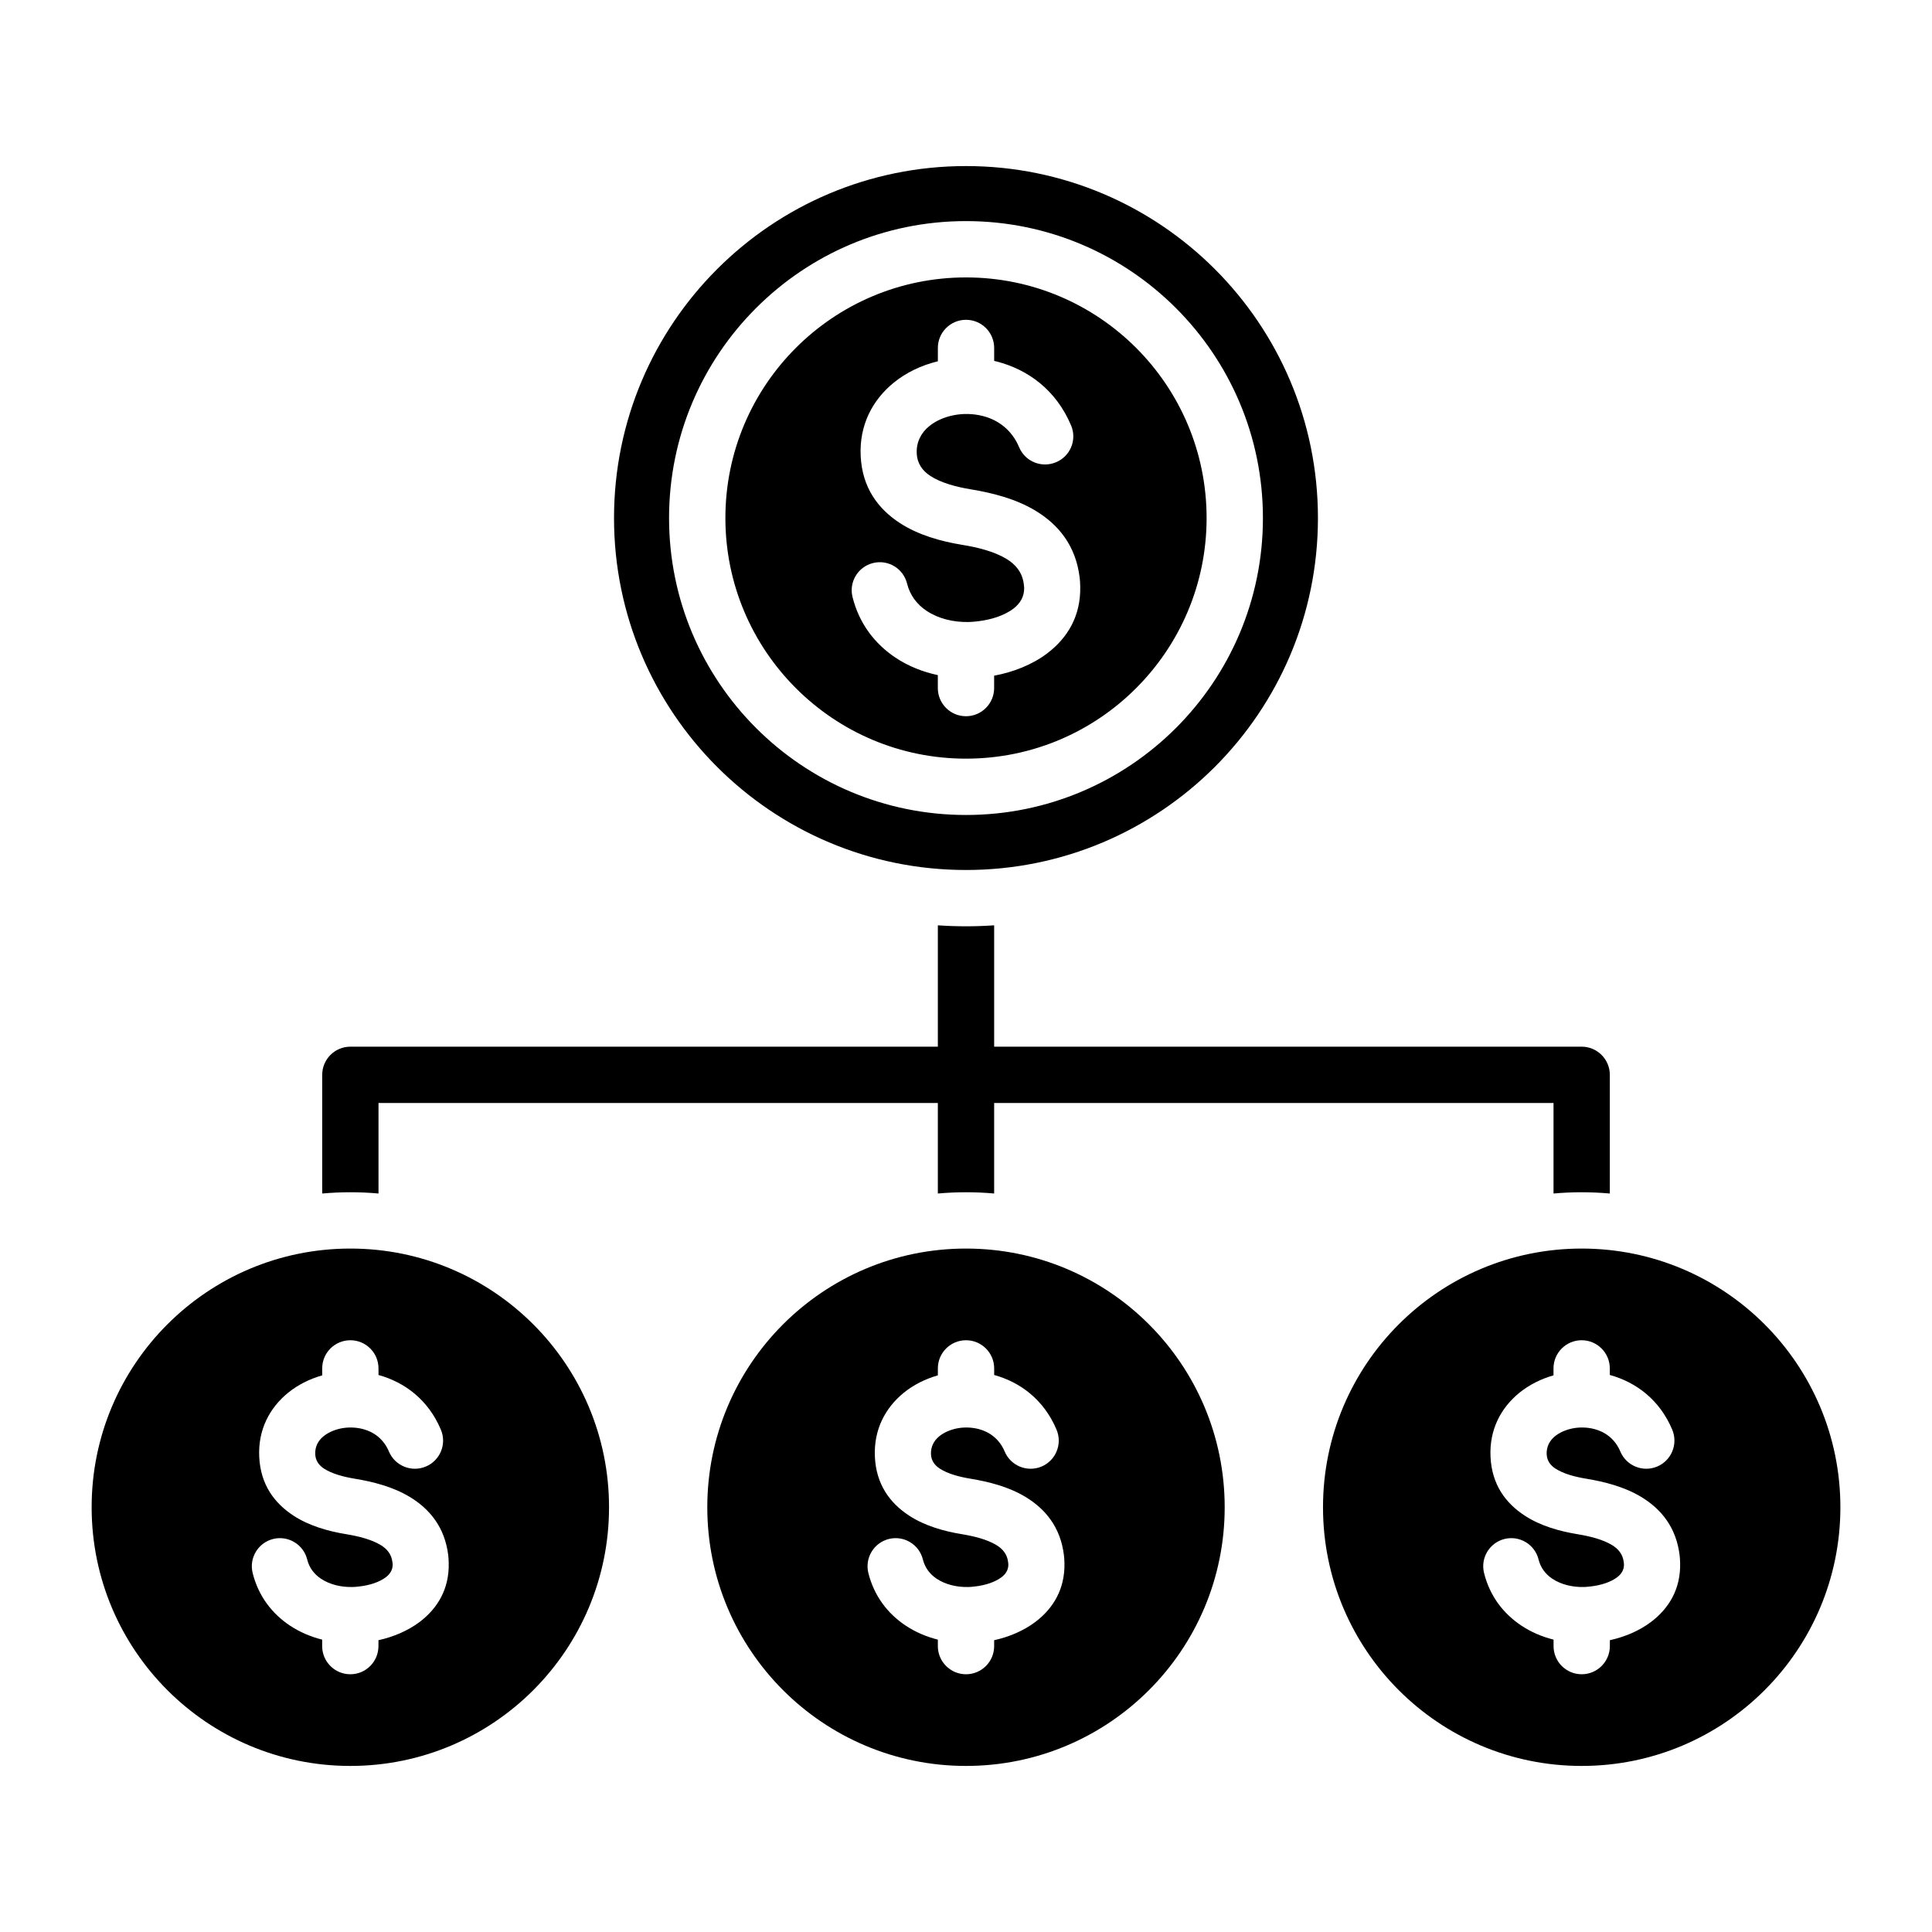 <?xml version="1.0" encoding="UTF-8"?>
<!-- Uploaded to: ICON Repo, www.svgrepo.com, Generator: ICON Repo Mixer Tools -->
<svg fill="#000000" width="800px" height="800px" version="1.1" viewBox="144 144 512 512" xmlns="http://www.w3.org/2000/svg">
 <path d="m407.46 389.22v32.16h155.7c4.109 0 7.461 3.348 7.461 7.461v31.453c-2.461-0.215-4.953-0.336-7.461-0.336-2.519 0-5.008 0.117-7.461 0.336v-23.992h-148.24v23.992c-2.457-0.227-4.945-0.336-7.461-0.336-2.508 0-5 0.117-7.461 0.336v-23.992h-148.23v23.992c-2.461-0.227-4.945-0.336-7.457-0.336-2.523 0-5 0.121-7.461 0.336v-31.453c0-4.113 3.336-7.461 7.461-7.461h155.69v-32.16c2.473 0.168 4.949 0.258 7.461 0.258 2.504 0 5-0.09 7.461-0.258zm-146.62 133.67c-3.332-7.93-9.598-12.594-16.535-14.504v-1.75c0-4.121-3.336-7.457-7.457-7.457-4.125 0-7.461 3.336-7.461 7.457v1.848c-3.32 0.945-6.43 2.504-9.02 4.598-4.906 3.992-8.02 9.793-7.668 17.02 0.355 7.332 4.004 12.238 9.074 15.555 4.203 2.75 9.277 4.144 13.938 4.914 3.234 0.531 6.656 1.363 9.164 2.875 1.645 0.988 2.867 2.41 3.113 4.488 0.047 0.363 0.078 0.578 0.078 0.629 0.027 1.449-0.703 2.578-1.793 3.406-1.754 1.332-4.32 2.137-6.941 2.449-0.789 0.102-1.426 0.152-1.906 0.156-3.066 0.074-6.062-0.66-8.375-2.203-1.754-1.164-3.09-2.859-3.637-5.074-0.98-3.988-5.016-6.438-9.012-5.457-3.988 0.988-6.43 5.016-5.449 9.012 1.527 6.144 5.148 10.789 9.867 13.938 2.582 1.715 5.496 2.961 8.555 3.731v1.707c0 4.125 3.336 7.469 7.461 7.469 4.121 0 7.457-3.336 7.457-7.469v-1.555c3.91-0.867 7.766-2.461 10.949-4.863 4.703-3.574 7.836-8.707 7.672-15.598-0.02-0.809-0.059-1.492-0.125-2.031-0.902-7.453-4.918-12.297-10.234-15.504-4.449-2.676-9.691-4-14.48-4.793-2.965-0.488-6.062-1.285-8.23-2.699-1.297-0.852-2.219-2.051-2.305-3.777-0.102-2.004 0.781-3.637 2.184-4.777 1.25-1.012 2.867-1.711 4.629-2.078 1.852-0.371 3.863-0.336 5.793 0.152 2.891 0.738 5.531 2.648 6.922 5.961 1.594 3.793 5.973 5.582 9.766 3.988 3.816-1.59 5.606-5.965 4.008-9.762zm163.16 0c-3.332-7.93-9.598-12.594-16.535-14.504v-1.75c0-4.121-3.344-7.457-7.461-7.457-4.113 0-7.461 3.336-7.461 7.457v1.848c-3.32 0.945-6.43 2.504-9.02 4.598-4.906 3.992-8.016 9.793-7.668 17.02 0.355 7.332 4 12.238 9.074 15.555 4.207 2.75 9.285 4.144 13.938 4.914 3.238 0.531 6.66 1.363 9.168 2.875 1.645 0.988 2.875 2.41 3.121 4.488 0.043 0.363 0.066 0.578 0.066 0.629 0.035 1.449-0.691 2.578-1.789 3.406-1.758 1.332-4.324 2.137-6.941 2.449-0.781 0.102-1.426 0.152-1.898 0.156-3.059 0.074-6.062-0.66-8.375-2.203-1.758-1.164-3.082-2.859-3.641-5.074-0.977-3.988-5.008-6.438-9-5.457-3.992 0.988-6.434 5.016-5.457 9.012 1.539 6.144 5.148 10.789 9.875 13.938 2.57 1.715 5.484 2.961 8.543 3.731v1.707c0 4.125 3.348 7.469 7.461 7.469 4.121 0 7.461-3.336 7.461-7.469v-1.555c3.906-0.867 7.777-2.461 10.949-4.863 4.711-3.574 7.836-8.707 7.68-15.598-0.016-0.809-0.066-1.492-0.133-2.031-0.898-7.453-4.914-12.297-10.227-15.504-4.441-2.676-9.691-4-14.48-4.793-2.965-0.488-6.062-1.285-8.219-2.699-1.297-0.852-2.231-2.051-2.312-3.777-0.094-2.004 0.793-3.637 2.195-4.777 1.238-1.012 2.856-1.711 4.629-2.078 1.852-0.371 3.852-0.336 5.785 0.152 2.891 0.738 5.531 2.648 6.922 5.961 1.594 3.793 5.973 5.582 9.766 3.988 3.785-1.59 5.582-5.965 3.984-9.762zm-24.004-48.008c37.871 0 68.559 30.695 68.559 68.555 0 37.871-30.691 68.555-68.559 68.555-37.859 0-68.555-30.684-68.555-68.555 0-37.859 30.695-68.555 68.555-68.555zm163.17 0c-37.871 0-68.555 30.695-68.555 68.555 0 37.871 30.691 68.555 68.555 68.555 37.859 0 68.555-30.684 68.555-68.555 0-37.859-30.699-68.555-68.555-68.555zm24 48.008c1.586 3.793-0.199 8.164-4.004 9.762-3.793 1.594-8.172-0.195-9.758-3.988-1.395-3.312-4.031-5.227-6.926-5.961-1.922-0.488-3.926-0.523-5.777-0.152-1.77 0.363-3.379 1.066-4.629 2.078-1.395 1.141-2.281 2.769-2.188 4.777 0.082 1.727 1.012 2.93 2.309 3.777 2.164 1.41 5.246 2.211 8.219 2.699 4.793 0.793 10.035 2.121 14.484 4.793 5.312 3.207 9.32 8.051 10.223 15.504 0.066 0.547 0.117 1.227 0.133 2.031 0.168 6.894-2.965 12.023-7.68 15.598-3.168 2.41-7.043 4-10.941 4.863v1.555c0 4.125-3.352 7.469-7.461 7.469-4.121 0-7.461-3.336-7.461-7.469v-1.707c-3.07-0.77-5.984-2.016-8.555-3.731-4.719-3.148-8.34-7.789-9.867-13.938-0.988-3.992 1.453-8.023 5.449-9.012 3.988-0.98 8.02 1.465 9.004 5.457 0.551 2.215 1.883 3.91 3.625 5.074 2.312 1.543 5.316 2.277 8.375 2.203 0.484-0.012 1.117-0.062 1.91-0.156 2.609-0.316 5.184-1.117 6.941-2.449 1.09-0.828 1.816-1.957 1.777-3.406 0-0.059-0.016-0.273-0.066-0.629-0.25-2.082-1.484-3.5-3.117-4.488-2.508-1.512-5.945-2.34-9.18-2.875-4.66-0.766-9.73-2.164-13.938-4.914-5.074-3.312-8.711-8.219-9.062-15.555-0.355-7.227 2.754-13.027 7.668-17.02 2.594-2.094 5.688-3.652 9.02-4.598v-1.848c0-4.121 3.336-7.457 7.461-7.457 4.109 0 7.461 3.336 7.461 7.457v1.746c6.953 1.914 13.219 6.578 16.551 14.508zm-350.32-48.008c37.859 0 68.555 30.695 68.555 68.555 0 37.871-30.695 68.555-68.555 68.555-37.863 0-68.559-30.684-68.559-68.555-0.008-37.859 30.691-68.555 68.559-68.555zm191.01-218.12c-3.957-9.422-11.492-14.867-19.766-16.969l-0.625-0.148v-3.434c0-4.125-3.344-7.461-7.461-7.461-4.121 0-7.461 3.336-7.461 7.461v3.531c-4.32 1.043-8.359 2.965-11.672 5.652-5.617 4.57-9.18 11.203-8.781 19.477 0.41 8.348 4.57 13.938 10.355 17.723 4.93 3.207 10.91 4.871 16.422 5.773 4.141 0.668 8.543 1.742 11.836 3.731 2.414 1.453 4.234 3.574 4.617 6.723 0.059 0.477 0.09 0.789 0.094 0.934 0.051 2.387-1.113 4.227-2.856 5.547-2.41 1.828-5.848 2.914-9.32 3.332-0.988 0.125-1.82 0.184-2.492 0.203-4.09 0.094-8.094-0.891-11.219-2.977-2.473-1.648-4.367-4.059-5.148-7.211-0.988-3.992-5.016-6.434-9.004-5.441-3.992 0.977-6.438 5.008-5.449 8.996 1.762 7.09 5.941 12.441 11.387 16.074 3.348 2.242 7.191 3.777 11.219 4.633v3.434c0 4.113 3.336 7.461 7.461 7.461 4.121 0 7.461-3.348 7.461-7.461v-3.285c5.016-0.93 10.043-2.867 14.074-5.918 5.363-4.066 8.926-9.902 8.742-17.734-0.02-0.914-0.062-1.695-0.148-2.34-1.039-8.523-5.637-14.066-11.73-17.742-5.231-3.16-11.449-4.719-17.145-5.652-3.824-0.637-7.84-1.68-10.711-3.562-2.016-1.316-3.457-3.203-3.59-5.941-0.148-3.055 1.195-5.516 3.305-7.231 1.738-1.418 3.961-2.394 6.387-2.883 2.519-0.516 5.227-0.469 7.812 0.188 4.031 1.012 7.699 3.672 9.625 8.27 1.594 3.805 5.961 5.582 9.766 3.988 3.812-1.57 5.609-5.941 4.016-9.738zm17.234-20.57c11.539 11.539 18.672 27.48 18.672 45.09 0 17.602-7.137 33.539-18.672 45.082-11.535 11.551-27.48 18.688-45.09 18.688-17.613 0-33.551-7.137-45.086-18.688-11.539-11.539-18.676-27.48-18.676-45.082 0-17.605 7.137-33.551 18.676-45.09 11.539-11.539 27.48-18.672 45.086-18.672 17.609 0 33.555 7.137 45.09 18.672zm-45.094-33.598c21.73 0 41.402 8.805 55.641 23.051 14.242 14.234 23.051 33.902 23.051 55.641 0 21.723-8.805 41.395-23.051 55.641-14.238 14.234-33.902 23.051-55.641 23.051-21.723 0-41.395-8.816-55.633-23.051-14.242-14.242-23.055-33.918-23.055-55.641 0-21.73 8.805-41.406 23.055-55.641 14.238-14.246 33.914-23.051 55.633-23.051zm0-14.586c51.52 0 93.273 41.758 93.273 93.273 0 51.504-41.758 93.277-93.273 93.277-51.516 0-93.273-41.77-93.273-93.277 0-51.516 41.762-93.273 93.273-93.273z" fill-rule="evenodd"/>
</svg>